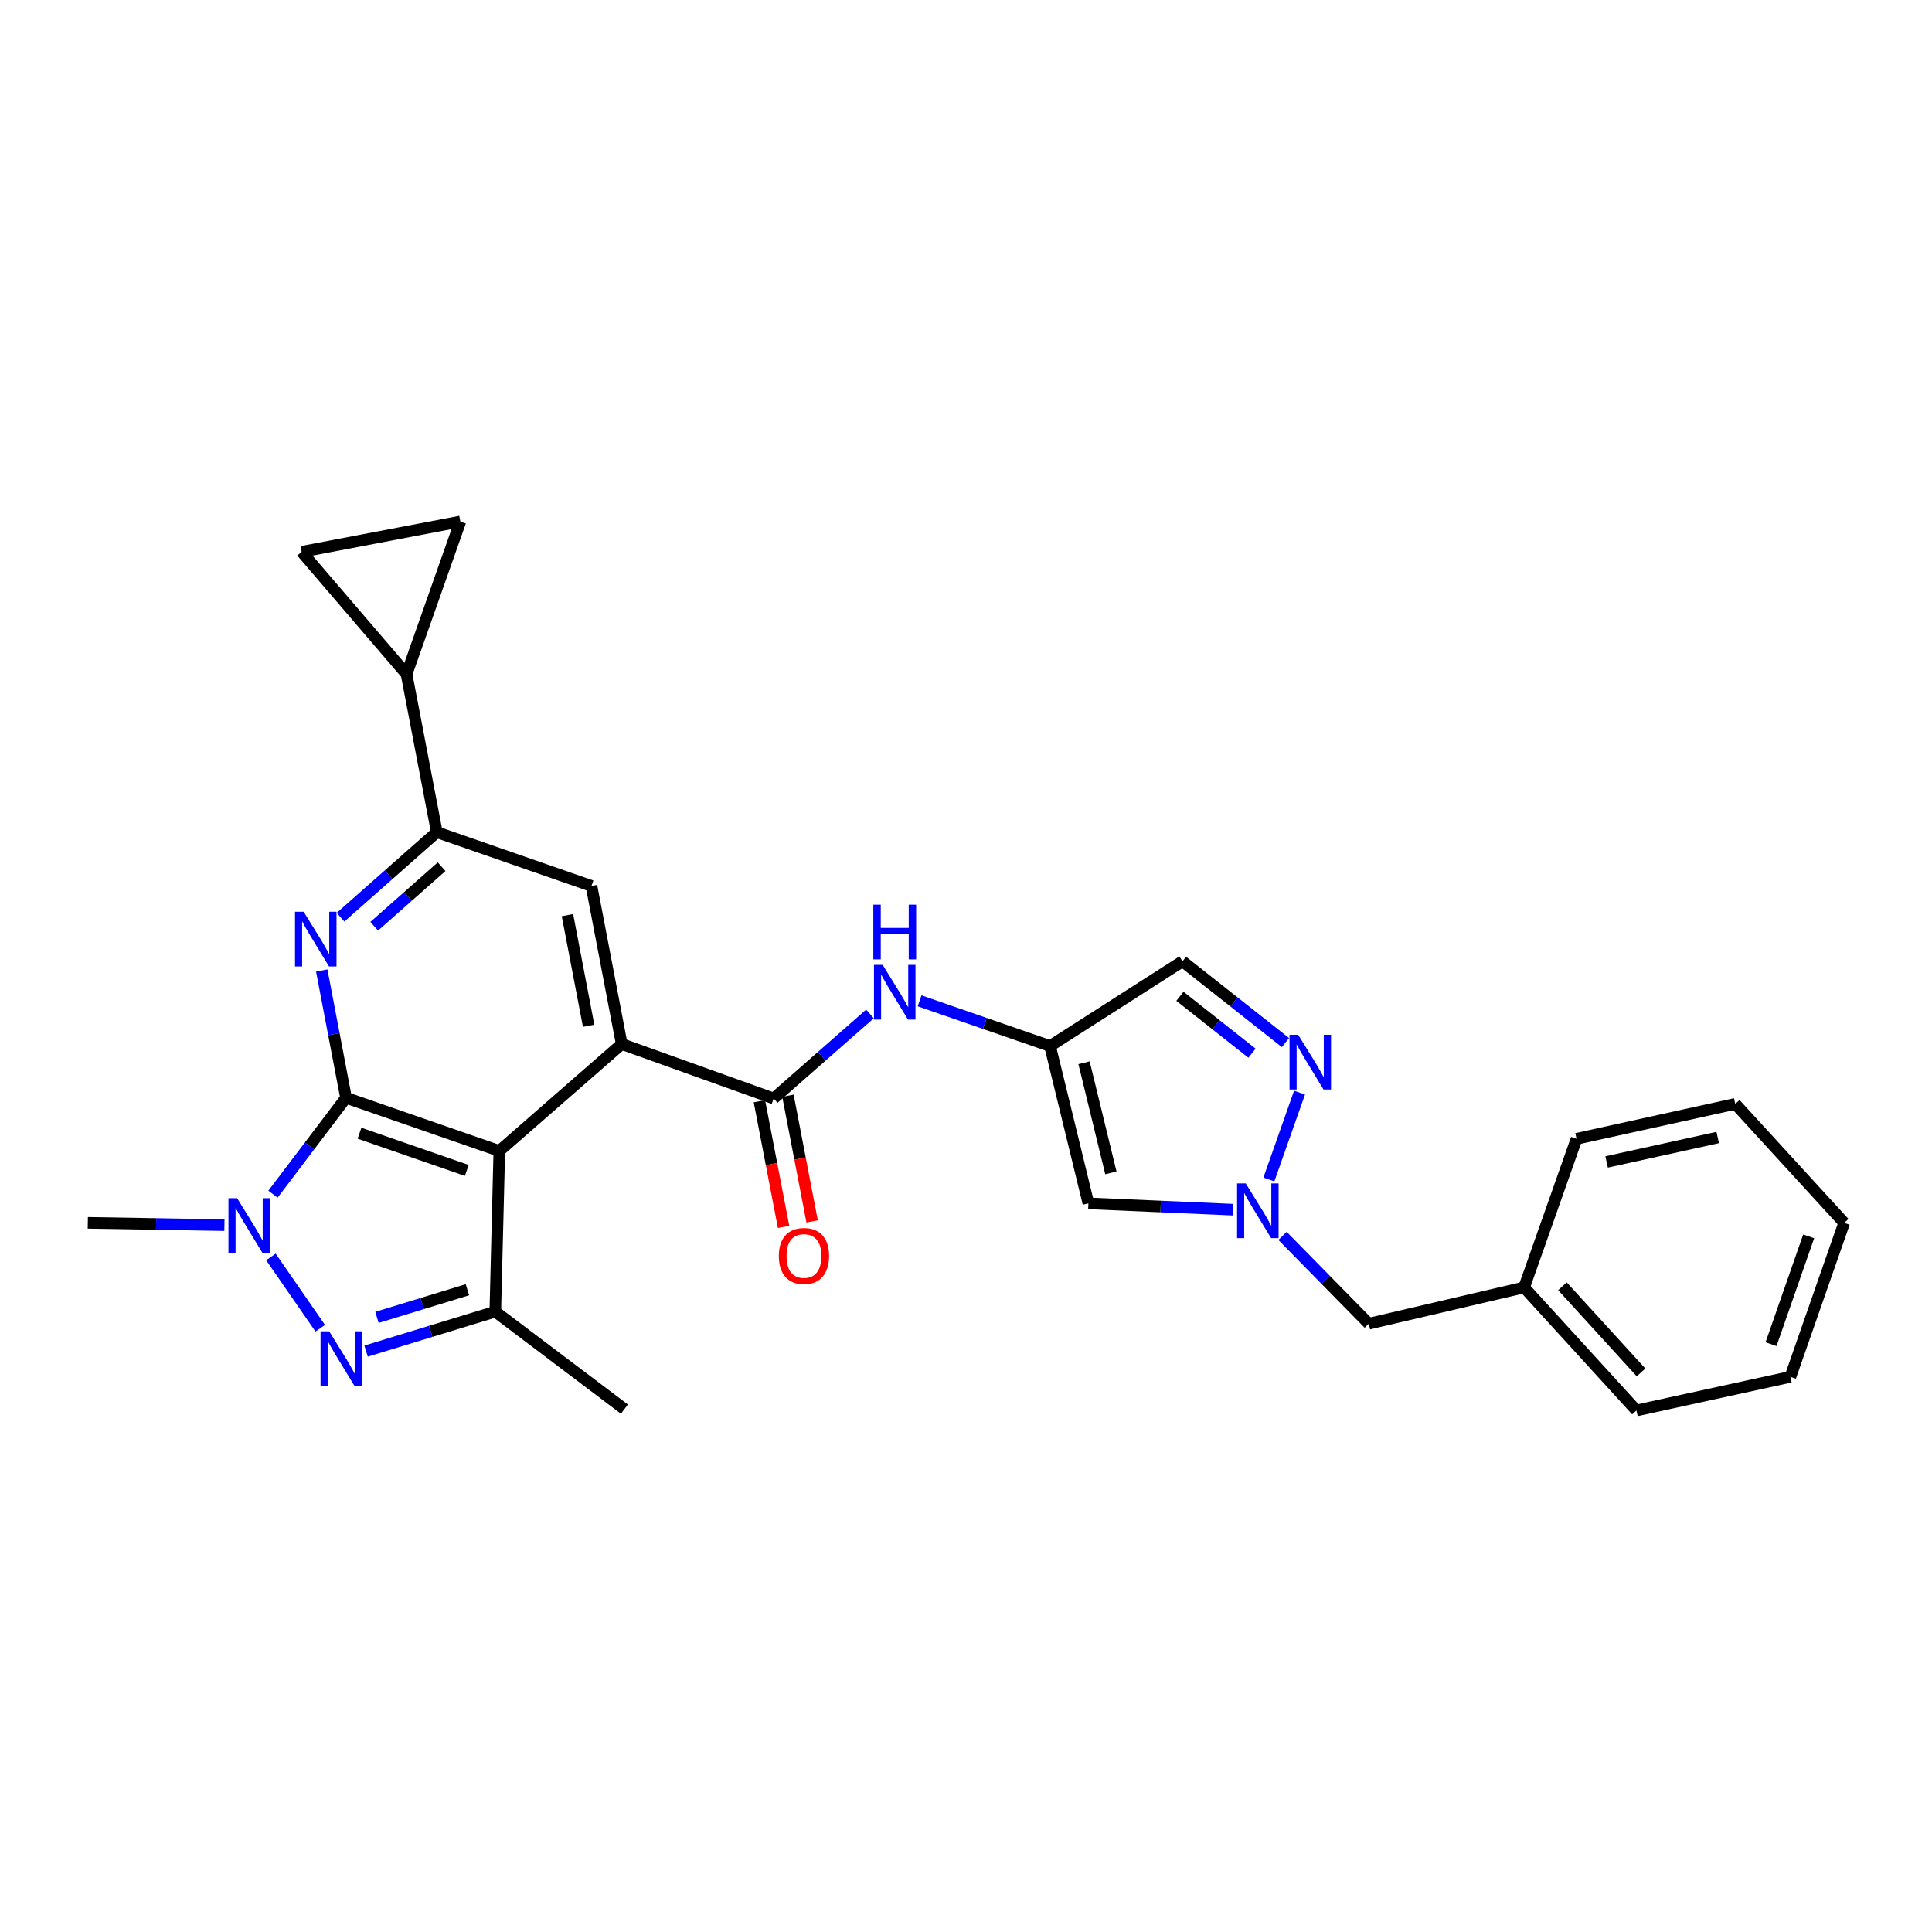 <?xml version='1.0' encoding='iso-8859-1'?>
<svg version='1.1' baseProfile='full'
              xmlns='http://www.w3.org/2000/svg'
                      xmlns:rdkit='http://www.rdkit.org/xml'
                      xmlns:xlink='http://www.w3.org/1999/xlink'
                  xml:space='preserve'
width='1000px' height='1000px' viewBox='0 0 1000 1000'>
<!-- END OF HEADER -->
<rect style='opacity:1.0;fill:#FFFFFF;stroke:none' width='1000' height='1000' x='0' y='0'> </rect>
<path class='bond-0' d='M 179.106,568.209 L 258.445,595.728' style='fill:none;fill-rule:evenodd;stroke:#000000;stroke-width:6px;stroke-linecap:butt;stroke-linejoin:miter;stroke-opacity:1' />
<path class='bond-0' d='M 186.077,586.548 L 241.615,605.812' style='fill:none;fill-rule:evenodd;stroke:#000000;stroke-width:6px;stroke-linecap:butt;stroke-linejoin:miter;stroke-opacity:1' />
<path class='bond-1' d='M 179.106,568.209 L 160.199,593.159' style='fill:none;fill-rule:evenodd;stroke:#000000;stroke-width:6px;stroke-linecap:butt;stroke-linejoin:miter;stroke-opacity:1' />
<path class='bond-1' d='M 160.199,593.159 L 141.292,618.11' style='fill:none;fill-rule:evenodd;stroke:#0000FF;stroke-width:6px;stroke-linecap:butt;stroke-linejoin:miter;stroke-opacity:1' />
<path class='bond-4' d='M 179.106,568.209 L 172.821,535.268' style='fill:none;fill-rule:evenodd;stroke:#000000;stroke-width:6px;stroke-linecap:butt;stroke-linejoin:miter;stroke-opacity:1' />
<path class='bond-4' d='M 172.821,535.268 L 166.537,502.328' style='fill:none;fill-rule:evenodd;stroke:#0000FF;stroke-width:6px;stroke-linecap:butt;stroke-linejoin:miter;stroke-opacity:1' />
<path class='bond-3' d='M 258.445,595.728 L 321.799,540.38' style='fill:none;fill-rule:evenodd;stroke:#000000;stroke-width:6px;stroke-linecap:butt;stroke-linejoin:miter;stroke-opacity:1' />
<path class='bond-5' d='M 258.445,595.728 L 256.365,678.895' style='fill:none;fill-rule:evenodd;stroke:#000000;stroke-width:6px;stroke-linecap:butt;stroke-linejoin:miter;stroke-opacity:1' />
<path class='bond-2' d='M 140.233,650.599 L 165.755,687.495' style='fill:none;fill-rule:evenodd;stroke:#0000FF;stroke-width:6px;stroke-linecap:butt;stroke-linejoin:miter;stroke-opacity:1' />
<path class='bond-20' d='M 116.161,634.129 L 80.808,633.535' style='fill:none;fill-rule:evenodd;stroke:#0000FF;stroke-width:6px;stroke-linecap:butt;stroke-linejoin:miter;stroke-opacity:1' />
<path class='bond-20' d='M 80.808,633.535 L 45.455,632.941' style='fill:none;fill-rule:evenodd;stroke:#000000;stroke-width:6px;stroke-linecap:butt;stroke-linejoin:miter;stroke-opacity:1' />
<path class='bond-28' d='M 189.481,699.336 L 222.923,689.115' style='fill:none;fill-rule:evenodd;stroke:#0000FF;stroke-width:6px;stroke-linecap:butt;stroke-linejoin:miter;stroke-opacity:1' />
<path class='bond-28' d='M 222.923,689.115 L 256.365,678.895' style='fill:none;fill-rule:evenodd;stroke:#000000;stroke-width:6px;stroke-linecap:butt;stroke-linejoin:miter;stroke-opacity:1' />
<path class='bond-28' d='M 195.117,681.884 L 218.526,674.73' style='fill:none;fill-rule:evenodd;stroke:#0000FF;stroke-width:6px;stroke-linecap:butt;stroke-linejoin:miter;stroke-opacity:1' />
<path class='bond-28' d='M 218.526,674.73 L 241.935,667.576' style='fill:none;fill-rule:evenodd;stroke:#000000;stroke-width:6px;stroke-linecap:butt;stroke-linejoin:miter;stroke-opacity:1' />
<path class='bond-6' d='M 321.799,540.38 L 400.453,568.568' style='fill:none;fill-rule:evenodd;stroke:#000000;stroke-width:6px;stroke-linecap:butt;stroke-linejoin:miter;stroke-opacity:1' />
<path class='bond-29' d='M 321.799,540.38 L 306.138,458.575' style='fill:none;fill-rule:evenodd;stroke:#000000;stroke-width:6px;stroke-linecap:butt;stroke-linejoin:miter;stroke-opacity:1' />
<path class='bond-29' d='M 304.676,530.938 L 293.713,473.674' style='fill:none;fill-rule:evenodd;stroke:#000000;stroke-width:6px;stroke-linecap:butt;stroke-linejoin:miter;stroke-opacity:1' />
<path class='bond-8' d='M 176.266,474.745 L 201.177,452.742' style='fill:none;fill-rule:evenodd;stroke:#0000FF;stroke-width:6px;stroke-linecap:butt;stroke-linejoin:miter;stroke-opacity:1' />
<path class='bond-8' d='M 201.177,452.742 L 226.088,430.738' style='fill:none;fill-rule:evenodd;stroke:#000000;stroke-width:6px;stroke-linecap:butt;stroke-linejoin:miter;stroke-opacity:1' />
<path class='bond-8' d='M 193.698,479.418 L 211.135,464.016' style='fill:none;fill-rule:evenodd;stroke:#0000FF;stroke-width:6px;stroke-linecap:butt;stroke-linejoin:miter;stroke-opacity:1' />
<path class='bond-8' d='M 211.135,464.016 L 228.573,448.614' style='fill:none;fill-rule:evenodd;stroke:#000000;stroke-width:6px;stroke-linecap:butt;stroke-linejoin:miter;stroke-opacity:1' />
<path class='bond-21' d='M 256.365,678.895 L 323.194,729.362' style='fill:none;fill-rule:evenodd;stroke:#000000;stroke-width:6px;stroke-linecap:butt;stroke-linejoin:miter;stroke-opacity:1' />
<path class='bond-13' d='M 400.453,568.568 L 425.371,546.694' style='fill:none;fill-rule:evenodd;stroke:#000000;stroke-width:6px;stroke-linecap:butt;stroke-linejoin:miter;stroke-opacity:1' />
<path class='bond-13' d='M 425.371,546.694 L 450.288,524.821' style='fill:none;fill-rule:evenodd;stroke:#0000FF;stroke-width:6px;stroke-linecap:butt;stroke-linejoin:miter;stroke-opacity:1' />
<path class='bond-18' d='M 393.068,569.989 L 399.325,602.515' style='fill:none;fill-rule:evenodd;stroke:#000000;stroke-width:6px;stroke-linecap:butt;stroke-linejoin:miter;stroke-opacity:1' />
<path class='bond-18' d='M 399.325,602.515 L 405.583,635.041' style='fill:none;fill-rule:evenodd;stroke:#FF0000;stroke-width:6px;stroke-linecap:butt;stroke-linejoin:miter;stroke-opacity:1' />
<path class='bond-18' d='M 407.839,567.147 L 414.097,599.673' style='fill:none;fill-rule:evenodd;stroke:#000000;stroke-width:6px;stroke-linecap:butt;stroke-linejoin:miter;stroke-opacity:1' />
<path class='bond-18' d='M 414.097,599.673 L 420.354,632.199' style='fill:none;fill-rule:evenodd;stroke:#FF0000;stroke-width:6px;stroke-linecap:butt;stroke-linejoin:miter;stroke-opacity:1' />
<path class='bond-7' d='M 638.115,626.124 L 600.734,624.489' style='fill:none;fill-rule:evenodd;stroke:#0000FF;stroke-width:6px;stroke-linecap:butt;stroke-linejoin:miter;stroke-opacity:1' />
<path class='bond-7' d='M 600.734,624.489 L 563.353,622.854' style='fill:none;fill-rule:evenodd;stroke:#000000;stroke-width:6px;stroke-linecap:butt;stroke-linejoin:miter;stroke-opacity:1' />
<path class='bond-19' d='M 663.839,639.709 L 686.158,662.432' style='fill:none;fill-rule:evenodd;stroke:#0000FF;stroke-width:6px;stroke-linecap:butt;stroke-linejoin:miter;stroke-opacity:1' />
<path class='bond-19' d='M 686.158,662.432 L 708.478,685.154' style='fill:none;fill-rule:evenodd;stroke:#000000;stroke-width:6px;stroke-linecap:butt;stroke-linejoin:miter;stroke-opacity:1' />
<path class='bond-31' d='M 656.768,610.491 L 672.635,565.543' style='fill:none;fill-rule:evenodd;stroke:#0000FF;stroke-width:6px;stroke-linecap:butt;stroke-linejoin:miter;stroke-opacity:1' />
<path class='bond-11' d='M 226.088,430.738 L 306.138,458.575' style='fill:none;fill-rule:evenodd;stroke:#000000;stroke-width:6px;stroke-linecap:butt;stroke-linejoin:miter;stroke-opacity:1' />
<path class='bond-14' d='M 226.088,430.738 L 210.427,348.95' style='fill:none;fill-rule:evenodd;stroke:#000000;stroke-width:6px;stroke-linecap:butt;stroke-linejoin:miter;stroke-opacity:1' />
<path class='bond-9' d='M 543.506,541.425 L 509.743,529.724' style='fill:none;fill-rule:evenodd;stroke:#000000;stroke-width:6px;stroke-linecap:butt;stroke-linejoin:miter;stroke-opacity:1' />
<path class='bond-9' d='M 509.743,529.724 L 475.98,518.023' style='fill:none;fill-rule:evenodd;stroke:#0000FF;stroke-width:6px;stroke-linecap:butt;stroke-linejoin:miter;stroke-opacity:1' />
<path class='bond-12' d='M 543.506,541.425 L 563.353,622.854' style='fill:none;fill-rule:evenodd;stroke:#000000;stroke-width:6px;stroke-linecap:butt;stroke-linejoin:miter;stroke-opacity:1' />
<path class='bond-12' d='M 561.097,550.077 L 574.991,607.077' style='fill:none;fill-rule:evenodd;stroke:#000000;stroke-width:6px;stroke-linecap:butt;stroke-linejoin:miter;stroke-opacity:1' />
<path class='bond-15' d='M 543.506,541.425 L 612.057,497.56' style='fill:none;fill-rule:evenodd;stroke:#000000;stroke-width:6px;stroke-linecap:butt;stroke-linejoin:miter;stroke-opacity:1' />
<path class='bond-10' d='M 665.355,539.632 L 638.706,518.596' style='fill:none;fill-rule:evenodd;stroke:#0000FF;stroke-width:6px;stroke-linecap:butt;stroke-linejoin:miter;stroke-opacity:1' />
<path class='bond-10' d='M 638.706,518.596 L 612.057,497.56' style='fill:none;fill-rule:evenodd;stroke:#000000;stroke-width:6px;stroke-linecap:butt;stroke-linejoin:miter;stroke-opacity:1' />
<path class='bond-10' d='M 648.04,545.128 L 629.386,530.403' style='fill:none;fill-rule:evenodd;stroke:#0000FF;stroke-width:6px;stroke-linecap:butt;stroke-linejoin:miter;stroke-opacity:1' />
<path class='bond-10' d='M 629.386,530.403 L 610.731,515.678' style='fill:none;fill-rule:evenodd;stroke:#000000;stroke-width:6px;stroke-linecap:butt;stroke-linejoin:miter;stroke-opacity:1' />
<path class='bond-16' d='M 210.427,348.95 L 238.28,269.944' style='fill:none;fill-rule:evenodd;stroke:#000000;stroke-width:6px;stroke-linecap:butt;stroke-linejoin:miter;stroke-opacity:1' />
<path class='bond-17' d='M 210.427,348.95 L 156.133,285.605' style='fill:none;fill-rule:evenodd;stroke:#000000;stroke-width:6px;stroke-linecap:butt;stroke-linejoin:miter;stroke-opacity:1' />
<path class='bond-30' d='M 238.28,269.944 L 156.133,285.605' style='fill:none;fill-rule:evenodd;stroke:#000000;stroke-width:6px;stroke-linecap:butt;stroke-linejoin:miter;stroke-opacity:1' />
<path class='bond-22' d='M 708.478,685.154 L 788.879,666.368' style='fill:none;fill-rule:evenodd;stroke:#000000;stroke-width:6px;stroke-linecap:butt;stroke-linejoin:miter;stroke-opacity:1' />
<path class='bond-23' d='M 788.879,666.368 L 847.01,730.056' style='fill:none;fill-rule:evenodd;stroke:#000000;stroke-width:6px;stroke-linecap:butt;stroke-linejoin:miter;stroke-opacity:1' />
<path class='bond-23' d='M 808.709,665.78 L 849.4,710.362' style='fill:none;fill-rule:evenodd;stroke:#000000;stroke-width:6px;stroke-linecap:butt;stroke-linejoin:miter;stroke-opacity:1' />
<path class='bond-24' d='M 788.879,666.368 L 816.022,589.443' style='fill:none;fill-rule:evenodd;stroke:#000000;stroke-width:6px;stroke-linecap:butt;stroke-linejoin:miter;stroke-opacity:1' />
<path class='bond-26' d='M 847.01,730.056 L 926.709,712.657' style='fill:none;fill-rule:evenodd;stroke:#000000;stroke-width:6px;stroke-linecap:butt;stroke-linejoin:miter;stroke-opacity:1' />
<path class='bond-25' d='M 816.022,589.443 L 898.17,571.367' style='fill:none;fill-rule:evenodd;stroke:#000000;stroke-width:6px;stroke-linecap:butt;stroke-linejoin:miter;stroke-opacity:1' />
<path class='bond-25' d='M 831.577,601.423 L 889.081,588.77' style='fill:none;fill-rule:evenodd;stroke:#000000;stroke-width:6px;stroke-linecap:butt;stroke-linejoin:miter;stroke-opacity:1' />
<path class='bond-27' d='M 898.17,571.367 L 954.545,632.941' style='fill:none;fill-rule:evenodd;stroke:#000000;stroke-width:6px;stroke-linecap:butt;stroke-linejoin:miter;stroke-opacity:1' />
<path class='bond-32' d='M 926.709,712.657 L 954.545,632.941' style='fill:none;fill-rule:evenodd;stroke:#000000;stroke-width:6px;stroke-linecap:butt;stroke-linejoin:miter;stroke-opacity:1' />
<path class='bond-32' d='M 916.683,695.74 L 936.169,639.939' style='fill:none;fill-rule:evenodd;stroke:#000000;stroke-width:6px;stroke-linecap:butt;stroke-linejoin:miter;stroke-opacity:1' />
<path  class='atom-2' d='M 122.73 620.185
L 132.01 635.185
Q 132.93 636.665, 134.41 639.345
Q 135.89 642.025, 135.97 642.185
L 135.97 620.185
L 139.73 620.185
L 139.73 648.505
L 135.85 648.505
L 125.89 632.105
Q 124.73 630.185, 123.49 627.985
Q 122.29 625.785, 121.93 625.105
L 121.93 648.505
L 118.25 648.505
L 118.25 620.185
L 122.73 620.185
' fill='#0000FF'/>
<path  class='atom-3' d='M 170.397 689.095
L 179.677 704.095
Q 180.597 705.575, 182.077 708.255
Q 183.557 710.935, 183.637 711.095
L 183.637 689.095
L 187.397 689.095
L 187.397 717.415
L 183.517 717.415
L 173.557 701.015
Q 172.397 699.095, 171.157 696.895
Q 169.957 694.695, 169.597 694.015
L 169.597 717.415
L 165.917 717.415
L 165.917 689.095
L 170.397 689.095
' fill='#0000FF'/>
<path  class='atom-5' d='M 157.176 471.917
L 166.456 486.917
Q 167.376 488.397, 168.856 491.077
Q 170.336 493.757, 170.416 493.917
L 170.416 471.917
L 174.176 471.917
L 174.176 500.237
L 170.296 500.237
L 160.336 483.837
Q 159.176 481.917, 157.936 479.717
Q 156.736 477.517, 156.376 476.837
L 156.376 500.237
L 152.696 500.237
L 152.696 471.917
L 157.176 471.917
' fill='#0000FF'/>
<path  class='atom-8' d='M 644.79 612.53
L 654.07 627.53
Q 654.99 629.01, 656.47 631.69
Q 657.95 634.37, 658.03 634.53
L 658.03 612.53
L 661.79 612.53
L 661.79 640.85
L 657.91 640.85
L 647.95 624.45
Q 646.79 622.53, 645.55 620.33
Q 644.35 618.13, 643.99 617.45
L 643.99 640.85
L 640.31 640.85
L 640.31 612.53
L 644.79 612.53
' fill='#0000FF'/>
<path  class='atom-11' d='M 671.941 535.613
L 681.221 550.613
Q 682.141 552.093, 683.621 554.773
Q 685.101 557.453, 685.181 557.613
L 685.181 535.613
L 688.941 535.613
L 688.941 563.933
L 685.061 563.933
L 675.101 547.533
Q 673.941 545.613, 672.701 543.413
Q 671.501 541.213, 671.141 540.533
L 671.141 563.933
L 667.461 563.933
L 667.461 535.613
L 671.941 535.613
' fill='#0000FF'/>
<path  class='atom-14' d='M 456.853 499.403
L 466.133 514.403
Q 467.053 515.883, 468.533 518.563
Q 470.013 521.243, 470.093 521.403
L 470.093 499.403
L 473.853 499.403
L 473.853 527.723
L 469.973 527.723
L 460.013 511.323
Q 458.853 509.403, 457.613 507.203
Q 456.413 505.003, 456.053 504.323
L 456.053 527.723
L 452.373 527.723
L 452.373 499.403
L 456.853 499.403
' fill='#0000FF'/>
<path  class='atom-14' d='M 452.033 468.251
L 455.873 468.251
L 455.873 480.291
L 470.353 480.291
L 470.353 468.251
L 474.193 468.251
L 474.193 496.571
L 470.353 496.571
L 470.353 483.491
L 455.873 483.491
L 455.873 496.571
L 452.033 496.571
L 452.033 468.251
' fill='#0000FF'/>
<path  class='atom-19' d='M 403.122 650.094
Q 403.122 643.294, 406.482 639.494
Q 409.842 635.694, 416.122 635.694
Q 422.402 635.694, 425.762 639.494
Q 429.122 643.294, 429.122 650.094
Q 429.122 656.974, 425.722 660.894
Q 422.322 664.774, 416.122 664.774
Q 409.882 664.774, 406.482 660.894
Q 403.122 657.014, 403.122 650.094
M 416.122 661.574
Q 420.442 661.574, 422.762 658.694
Q 425.122 655.774, 425.122 650.094
Q 425.122 644.534, 422.762 641.734
Q 420.442 638.894, 416.122 638.894
Q 411.802 638.894, 409.442 641.694
Q 407.122 644.494, 407.122 650.094
Q 407.122 655.814, 409.442 658.694
Q 411.802 661.574, 416.122 661.574
' fill='#FF0000'/>
</svg>
